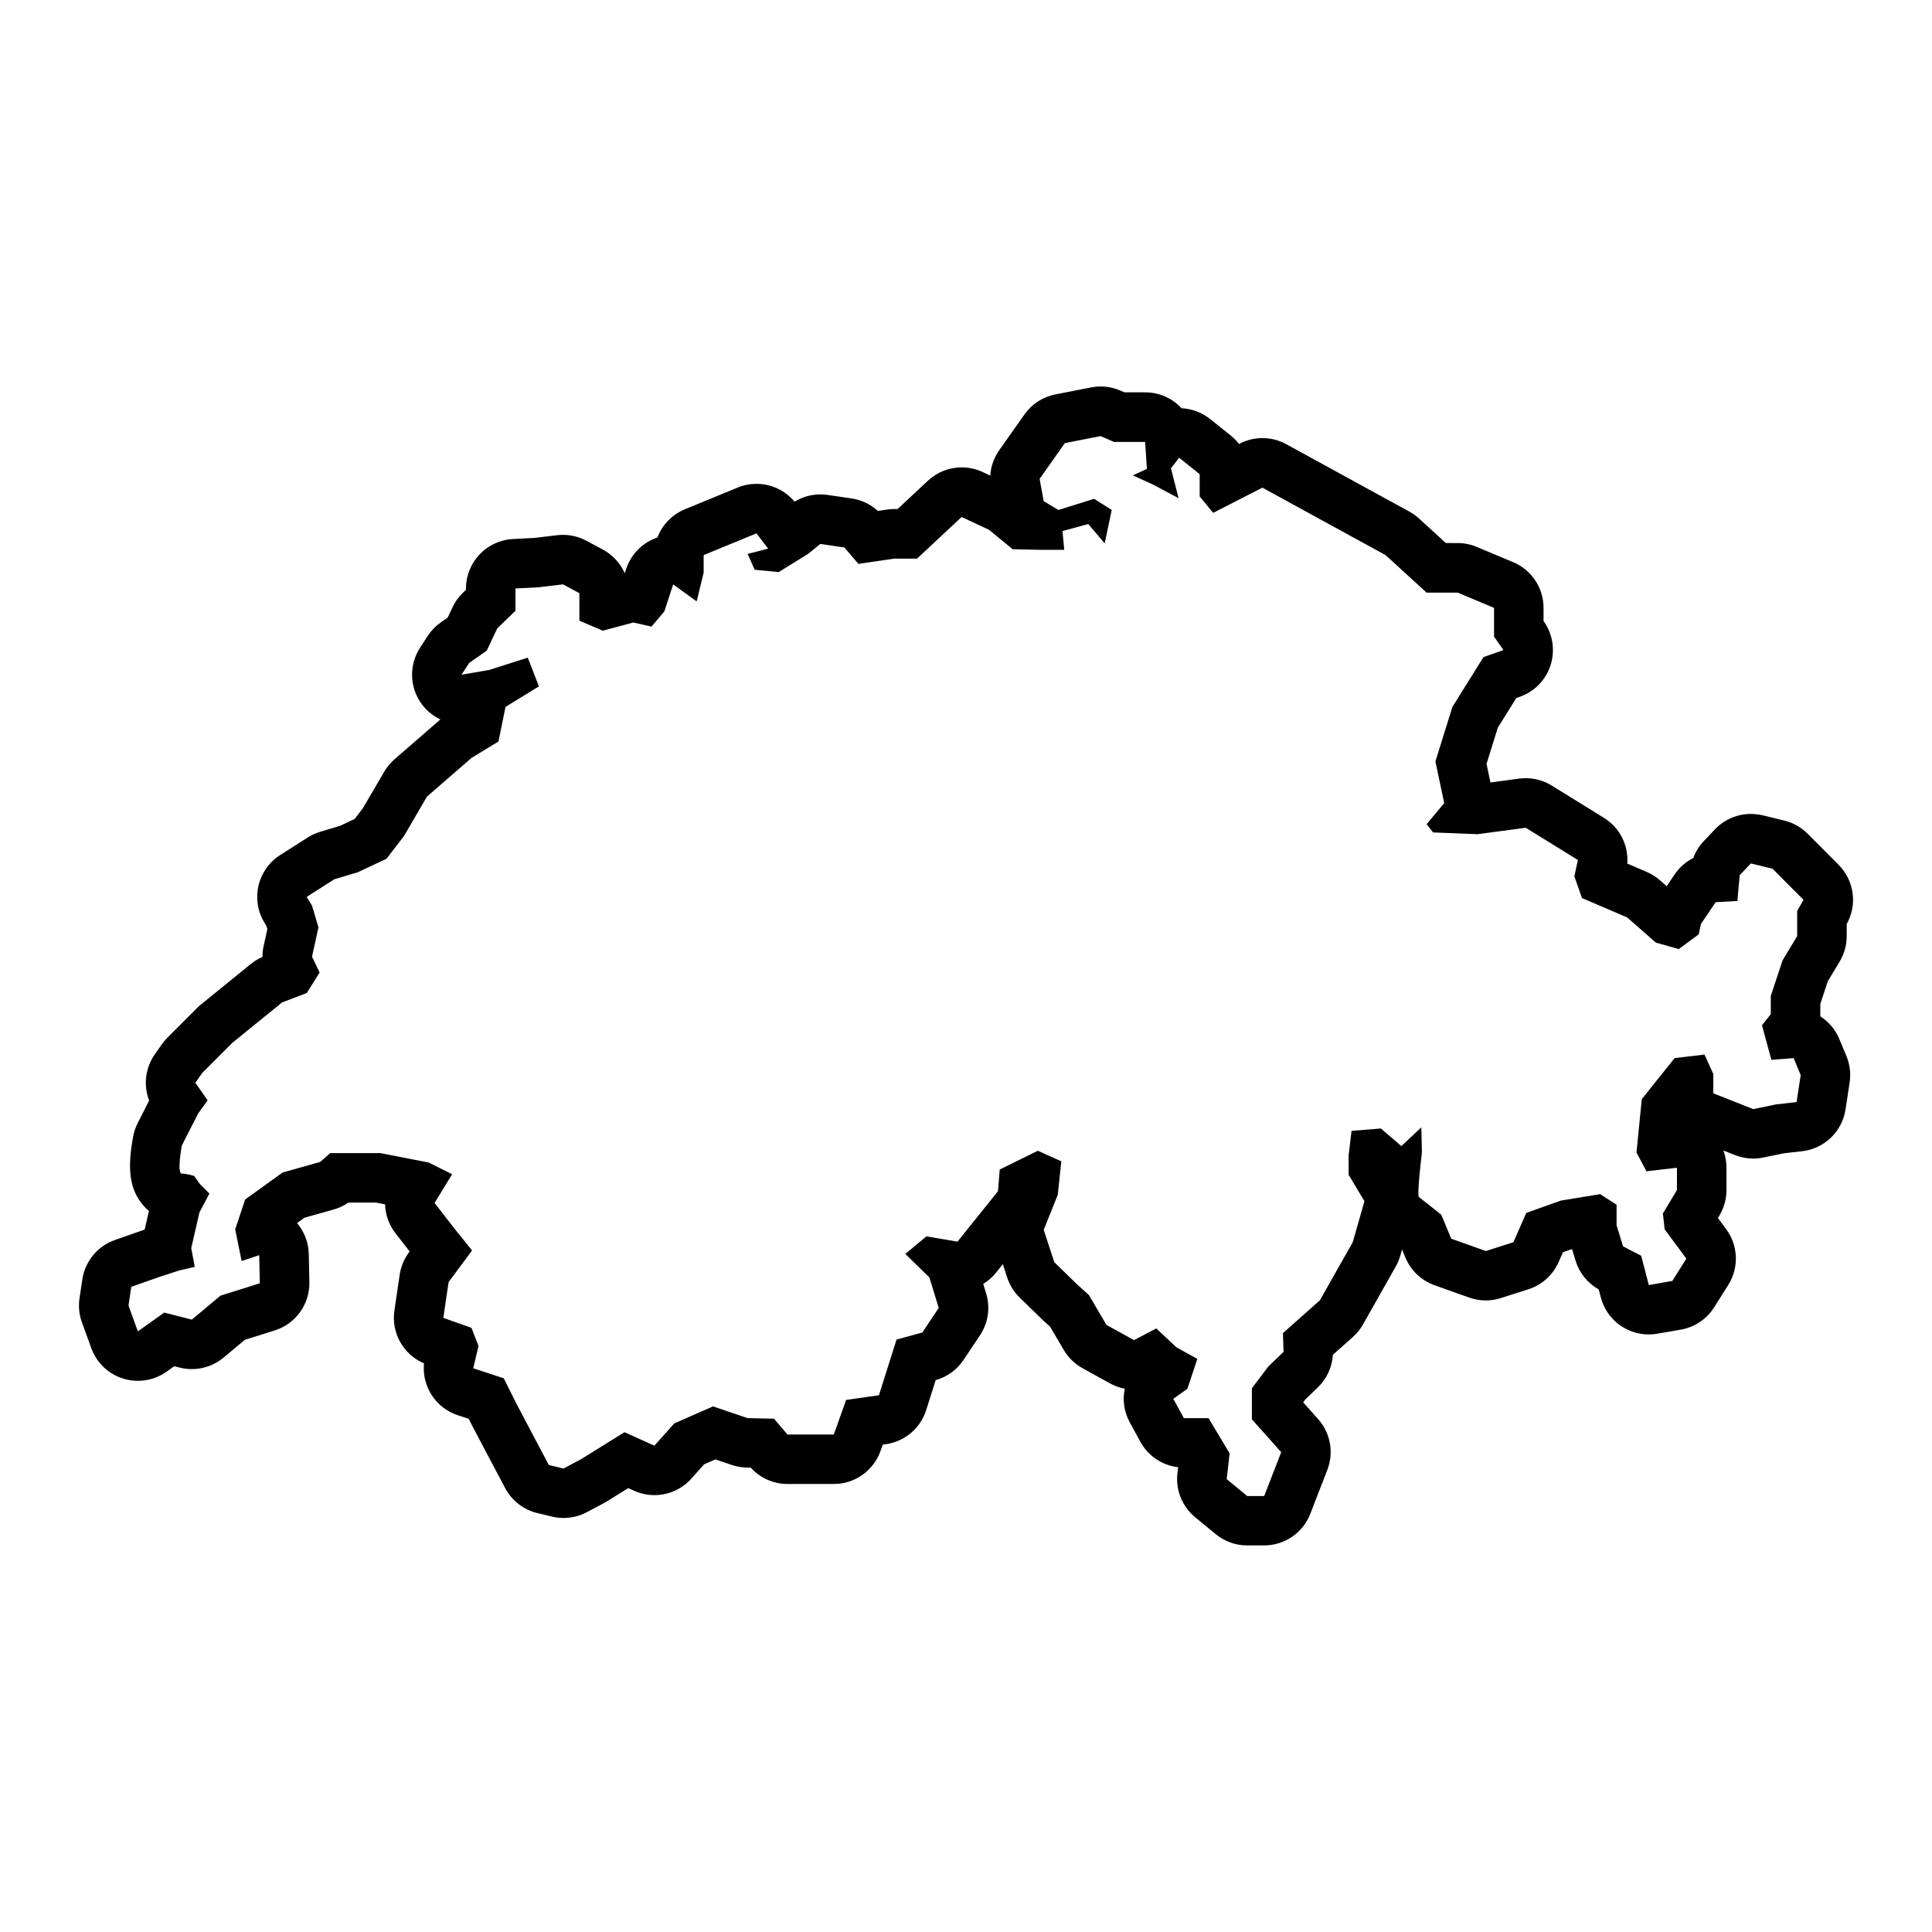 <?xml version="1.0" encoding="UTF-8"?>
<!-- Uploaded to: ICON Repo, www.iconrepo.com, Generator: ICON Repo Mixer Tools -->
<svg fill="#000000" width="800px" height="800px" version="1.1" viewBox="144 144 512 512" xmlns="http://www.w3.org/2000/svg">
 <path d="m631.46 419.39c-1.059-2.555-2.856-4.637-5.074-6.051 0.012-0.195 0.016-0.387 0.016-0.586v-2.707l1.984-6.004 3.125-5.18c1.234-2.047 1.883-4.387 1.883-6.777v-3.203c2.875-5.117 2.004-11.531-2.144-15.699l-8.207-8.238c-1.703-1.707-3.848-2.918-6.191-3.488l-5.75-1.402c-1.035-0.234-2.078-0.355-3.106-0.355-3.551 0-7.008 1.445-9.516 4.086l-2.953 3.109c-1.234 1.301-2.176 2.828-2.793 4.481-1.965 0.996-3.672 2.484-4.938 4.359l-2.109 3.117-1.82-1.598c-1.039-0.91-2.215-1.652-3.488-2.195l-5.133-2.203c0.359-4.832-1.984-9.531-6.191-12.125l-13.828-8.543c-2.082-1.285-4.473-1.961-6.902-1.961-0.578 0-1.164 0.039-1.742 0.117l-7.594 1.02-1.043-4.934 2.984-9.574 4.914-7.875 0.945-0.332c3.863-1.367 6.867-4.453 8.121-8.348 1.254-3.898 0.621-8.16-1.719-11.523l-0.137-0.195v-3.496c0-5.289-3.176-10.062-8.051-12.105l-9.633-4.039c-1.605-0.676-3.332-1.023-5.074-1.023l-3.133-0.008-7.113-6.504c-0.777-0.711-1.633-1.32-2.555-1.824l-32.633-17.871c-1.961-1.074-4.133-1.613-6.301-1.613-2.051 0-4.102 0.48-5.981 1.441l-0.23 0.121c-0.641-0.832-1.379-1.594-2.211-2.258l-5.438-4.352c-2.176-1.738-4.832-2.731-7.578-2.863-2.402-2.594-5.84-4.211-9.633-4.211h-5.508l-1.066-0.465c-1.656-0.719-3.441-1.09-5.234-1.09-0.848 0-1.691 0.082-2.535 0.246l-9.477 1.863c-3.316 0.648-6.246 2.555-8.191 5.316l-6.68 9.477c-1.406 1.996-2.215 4.316-2.367 6.711l-2.004-0.938c-1.777-0.832-3.68-1.238-5.562-1.238-3.258 0-6.481 1.215-8.961 3.535l-8.039 7.508h-0.883c-0.641 0-1.281 0.047-1.914 0.141l-2.422 0.359c-1.93-1.77-4.359-2.926-6.969-3.309l-6.367-0.934c-0.637-0.09-1.27-0.137-1.898-0.137-2.418 0-4.785 0.664-6.852 1.93-2.543-3.055-6.266-4.727-10.09-4.727-1.672 0-3.367 0.324-4.988 0.988l-13.984 5.75c-3.414 1.406-6.012 4.144-7.273 7.473-3.93 1.32-7.004 4.422-8.293 8.367l-0.367 1.125c-1.164-2.644-3.184-4.883-5.82-6.293l-4.352-2.332c-1.914-1.023-4.047-1.559-6.195-1.559-0.52 0-1.031 0.031-1.551 0.09l-6.086 0.727-5.617 0.289c-6.977 0.359-12.453 6.121-12.453 13.109v0.344l-0.82 0.789c-1.133 1.098-2.062 2.387-2.734 3.812l-1.309 2.766-1.812 1.27c-1.379 0.969-2.559 2.188-3.477 3.598l-2.019 3.109c-2.84 4.367-2.828 10.004 0.035 14.363 1.352 2.055 3.219 3.641 5.352 4.656-0.117 0.098-0.23 0.191-0.348 0.293l-11.809 10.258c-1.09 0.941-2.012 2.062-2.734 3.305l-5.652 9.664-2.207 2.867-3.856 1.809-5.285 1.586c-1.16 0.348-2.266 0.855-3.289 1.508l-7.305 4.66c-5.992 3.824-7.848 11.723-4.191 17.82l0.543 0.906 0.273 0.906-0.984 4.457c-0.211 0.957-0.312 1.926-0.309 2.891-1.102 0.48-2.137 1.102-3.074 1.859l-13.195 10.723c-0.352 0.289-0.691 0.59-1.008 0.906l-7.926 7.93c-0.527 0.527-1.012 1.098-1.441 1.715l-1.863 2.641c-2.57 3.641-3.078 8.266-1.523 12.297l-3.027 5.945c-0.57 1.113-0.973 2.309-1.203 3.535-1.637 8.746-0.91 13.992 2.504 18.105 0.516 0.613 1.066 1.18 1.668 1.688l-1.129 4.914-7.894 2.769c-4.594 1.613-7.914 5.637-8.629 10.453l-0.742 4.973c-0.324 2.156-0.102 4.363 0.645 6.414l2.484 6.836c1.402 3.848 4.519 6.828 8.434 8.047 1.281 0.398 2.594 0.594 3.906 0.594 2.695 0 5.359-0.832 7.609-2.43l2.035-1.445 1.41 0.359c1.074 0.273 2.16 0.406 3.246 0.406 3.047 0 6.035-1.062 8.422-3.059l5.613-4.695 7.914-2.484c5.57-1.75 9.316-6.961 9.195-12.797l-0.156-7.457c-0.066-3.043-1.18-5.93-3.102-8.207l1.977-1.422 7.719-2.172c1.402-0.395 2.719-1.02 3.914-1.84h7.269l2.445 0.48c0.082 2.719 1.008 5.414 2.762 7.664l3.754 4.82-0.211 0.281c-1.285 1.734-2.121 3.762-2.438 5.898l-1.395 9.477c-0.875 5.934 2.383 11.672 7.844 13.992-0.598 6.047 3.062 11.824 8.984 13.758l2.871 0.938 0.969 1.934c0.039 0.086 0.086 0.168 0.133 0.25l4.504 8.543 4.055 7.644c1.762 3.324 4.871 5.734 8.531 6.609l3.883 0.934c1.012 0.242 2.039 0.363 3.062 0.363 2.141 0 4.262-0.523 6.176-1.543l4.66-2.484c0.258-0.137 0.508-0.281 0.75-0.434l5.551-3.449 1.543 0.695c1.734 0.781 3.57 1.16 5.391 1.16 3.652 0 7.234-1.527 9.785-4.375l3.387-3.785 2.984-1.309 4.336 1.473c1.266 0.43 2.59 0.66 3.918 0.691l1.117 0.023c2.484 2.75 6.019 4.328 9.742 4.328h12.273c5.551 0 10.504-3.492 12.363-8.727l0.605-1.699 0.852-0.121c4.996-0.715 9.141-4.227 10.66-9.039l2.508-7.934c3.027-0.84 5.652-2.746 7.394-5.359l4.352-6.523c2.188-3.281 2.785-7.371 1.621-11.141l-0.762-2.481c1.289-0.781 2.453-1.793 3.426-3.008l1.773-2.211 1.148 3.523c0.66 2.016 1.797 3.84 3.316 5.32l6.062 5.906c0.121 0.121 0.25 0.238 0.379 0.352l1.602 1.441 3.633 6.176c1.188 2.023 2.902 3.691 4.957 4.832l7.301 4.039c1.234 0.684 2.555 1.152 3.91 1.41-0.605 2.949-0.207 6.109 1.336 8.926l2.797 5.129c2.055 3.769 5.805 6.266 10.012 6.75l-0.188 1.637c-0.504 4.418 1.266 8.785 4.695 11.613l5.438 4.481c2.352 1.934 5.301 2.992 8.344 2.992h4.504c5.422 0 10.281-3.332 12.238-8.383l4.504-11.629c1.785-4.602 0.836-9.805-2.449-13.48l-3.953-4.43 0.586-0.777 3.293-3.168c2.383-2.293 3.805-5.387 4.004-8.656l5.254-4.672c1.078-0.957 1.996-2.09 2.707-3.344l8.699-15.383c0.508-0.902 0.91-1.859 1.195-2.856l0.473-1.652 0.887 2.141c1.422 3.426 4.227 6.098 7.723 7.34l9.168 3.266c1.422 0.504 2.91 0.762 4.402 0.762 1.344 0 2.691-0.207 3.988-0.621l7.305-2.332c3.586-1.145 6.504-3.773 8.02-7.219l1.137-2.59 2.41-0.855 0.941 3.082c0.992 3.238 3.195 5.965 6.137 7.617l0.551 2.106c1.527 5.863 6.816 9.824 12.691 9.824 0.75 0 1.512-0.066 2.273-0.195l6.238-1.074c3.648-0.641 6.856-2.785 8.836-5.918l3.727-5.906c2.891-4.578 2.676-10.465-0.551-14.816l-2.18-2.949 0.402-0.672c1.223-2.039 1.867-4.375 1.867-6.758v-5.906c0-1.566-0.281-3.109-0.812-4.551l3.043 1.211c1.547 0.613 3.195 0.926 4.84 0.926 0.883 0 1.762-0.09 2.637-0.266l5.492-1.129 4.863-0.555c5.891-0.676 10.594-5.211 11.488-11.062l1.09-7.148c0.363-2.363 0.066-4.785-0.848-6.992zm-11.191-33.98v6.68l-3.883 6.438-3.109 9.406v4.816l-2.332 2.953 2.488 9.168 5.906-0.465 1.863 4.504-1.09 7.148-5.438 0.621-6.062 1.246-10.566-4.195v-5.129l-2.332-5.129-7.926 0.934-8.699 10.879-1.402 14.141 2.641 4.973 8.082-0.934v5.906l-3.727 6.219 0.469 4.195 5.75 7.769-3.727 5.906-6.219 1.09-2.019-7.769-4.816-2.484-1.707-5.594v-5.438l-4.356-2.805-10.41 1.707-9.168 3.266-3.414 7.769-7.305 2.332-9.168-3.266-2.641-6.367s-5.285-4.195-5.906-4.66c-0.621-0.469 0.777-11.809 0.777-11.809l-0.156-6.68-5.285 4.973-5.438-4.66-7.769 0.621-0.777 6.523v5.129l4.195 6.992-3.109 10.879-8.699 15.383-9.789 8.699 0.156 4.973-4.039 3.883-4.348 5.75v8.238l7.769 8.699-4.504 11.629h-4.504l-5.438-4.481 0.777-6.836-5.594-9.324-6.535-0.004-2.797-5.129 3.727-2.641 2.641-7.926-5.594-3.109-5.281-4.973-5.906 3.109-7.301-4.039-4.66-7.926-3.109-2.797-6.062-5.906-2.797-8.543 3.727-9.324 0.934-8.855-6.219-2.797-10.102 4.973-0.465 5.75-10.723 13.359-8.238-1.402-5.594 4.66 6.375 6.219 2.484 8.082-4.352 6.523-6.836 1.863-4.66 14.762-8.699 1.246-3.266 9.168h-12.273l-3.57-4.195-6.992-0.156-9.168-3.109-10.258 4.504-5.285 5.906-7.926-3.57-11.496 7.148-4.66 2.484-3.883-0.934-4.039-7.613-4.504-8.543-3.414-6.836-8.082-2.644 1.395-5.906-1.863-4.816-7.457-2.641 1.395-9.477 6.219-8.387-4.504-5.594-5.438-6.992 4.66-7.613-6.219-3.109-12.742-2.484h-13.359l-2.641 2.332-9.945 2.797-9.945 7.148-2.641 7.926 1.707 8.387 4.66-1.551 0.156 7.457-10.41 3.266-7.606 6.359-7.305-1.863-6.992 4.973-2.484-6.836 0.742-4.973 7.965-2.797 4.816-1.551 4.039-0.934-0.934-4.973 2.176-9.477 2.641-4.973-2.488-2.484-1.555-2.18s-1.863-0.621-3.266-0.621c-1.395 0 0-7.457 0-7.457l4.352-8.543 2.488-3.422-3.262-4.664 1.863-2.641 7.926-7.926 13.211-10.723 6.523-2.484 3.414-5.438-2.019-4.195 1.707-7.769-1.707-5.75-1.402-2.332 7.305-4.66 6.219-1.863 7.613-3.57 4.66-6.062 6.062-10.41 11.809-10.258 7.148-4.352 1.863-9.168 8.855-5.438-2.953-7.613-10.254 3.266-7.301 1.246 2.019-3.109 4.66-3.266 2.797-5.906 4.816-4.66v-5.906l6.062-0.312 6.523-0.777 4.352 2.332v7.301l6.219 2.641 8.074-2.168 4.816 1.09 3.414-4.039 2.332-7.148 6.219 4.504 1.863-7.613v-4.66l13.984-5.75 3.109 4.039-5.438 1.402 1.863 4.195 6.367 0.621 7.769-4.816 3.266-2.641 6.367 0.934 3.727 4.352 9.477-1.402h6.062l11.809-11.035 7.305 3.422 6.219 5.129 7.148 0.156h6.523l-0.469-4.973 6.836-1.863 4.352 5.129 1.863-8.855-4.66-2.953-9.477 2.953-3.883-2.332-1.09-5.906 6.68-9.477 9.477-1.863 3.57 1.551h8.238l0.469 7.148-3.727 1.707 5.438 2.484 6.68 3.57-2.019-7.926 2.176-2.797 5.438 4.352v5.906l3.57 4.352 13.055-6.68 32.633 17.871 10.879 9.945h8.238l9.633 4.039v7.613l2.488 3.57-5.285 1.863-8.238 13.211-4.504 14.449 2.332 11.035-4.66 5.594 1.707 2.176 11.809 0.469 12.742-1.707 13.828 8.543-0.934 4.34 2.019 5.75 11.965 5.129 7.613 6.68 6.062 1.707 5.285-3.883 0.621-2.797 3.883-5.75 5.75-0.312 0.621-6.836 2.953-3.109 5.75 1.402 8.207 8.238z"/>
</svg>